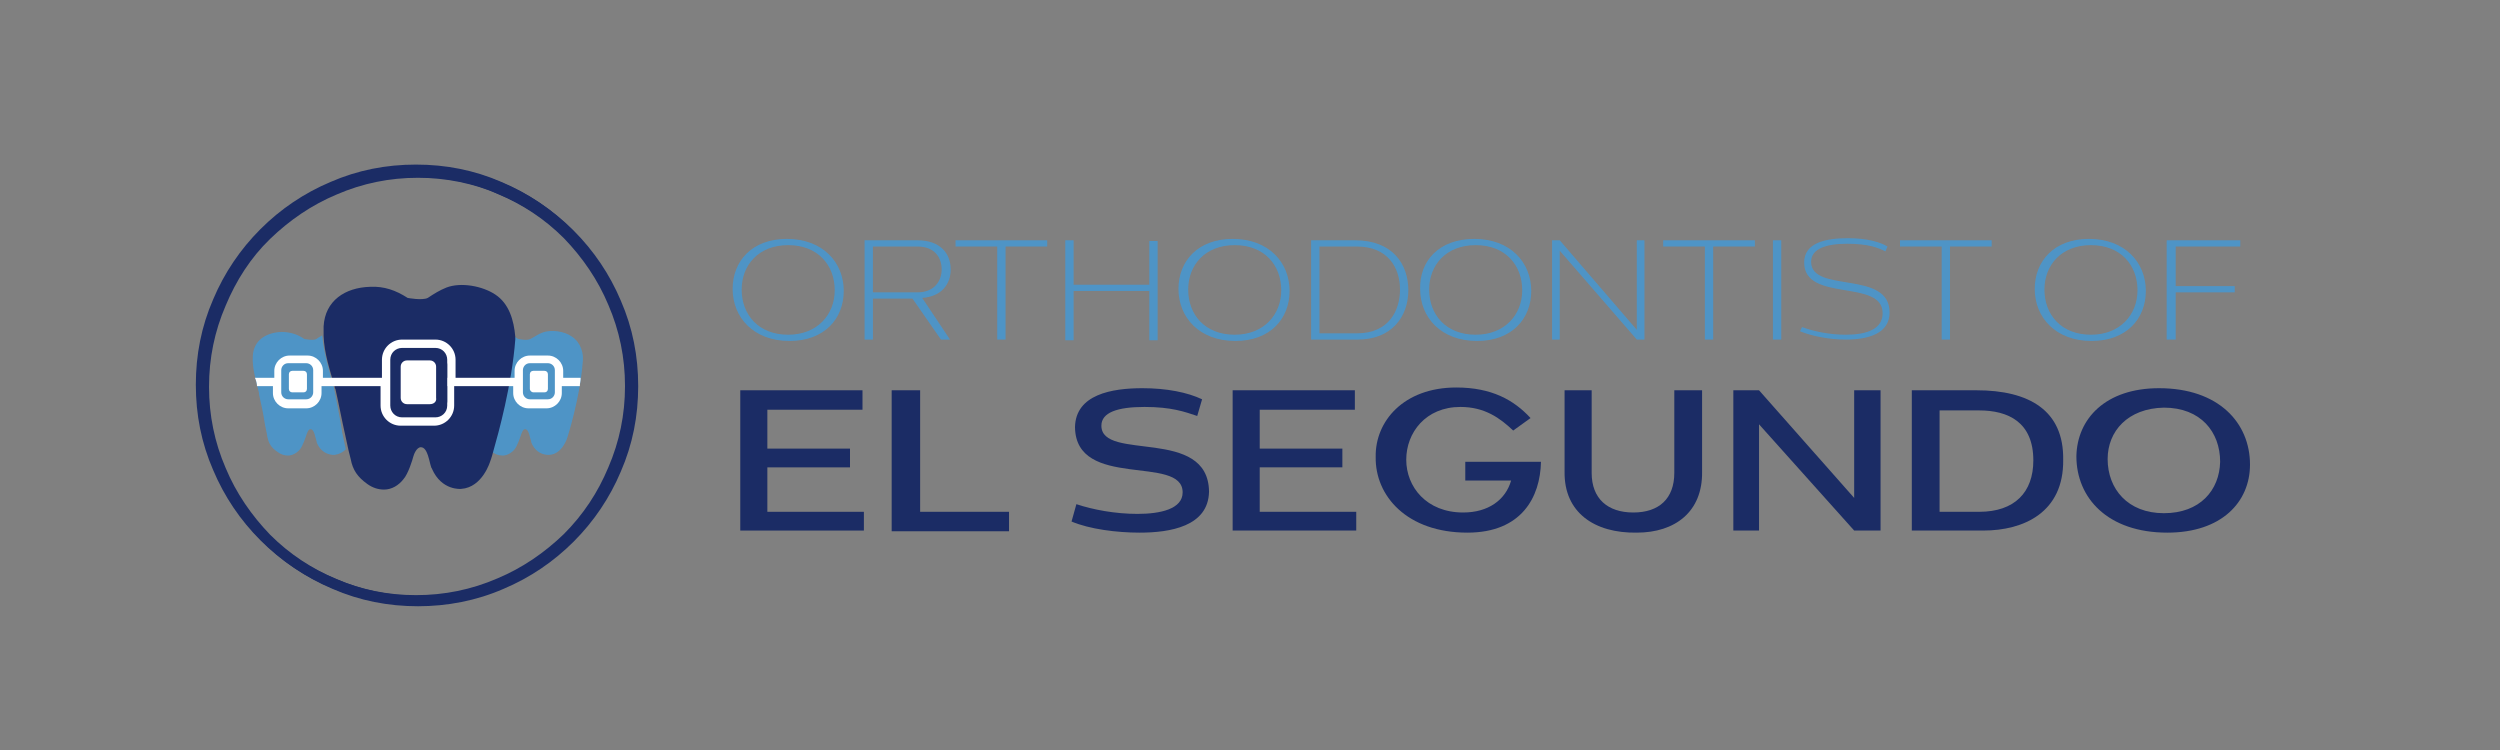 <?xml version="1.0" encoding="UTF-8"?> <svg xmlns="http://www.w3.org/2000/svg" xmlns:xlink="http://www.w3.org/1999/xlink" version="1.1" id="Layer_1" x="0px" y="0px" viewBox="0 0 360 108" style="enable-background:new 0 0 360 108;" xml:space="preserve"><rect x="0" y="0" width="360" height="108" fill="#808080" stroke="none"/> <style type="text/css"> .st0{fill:#1B2C65;} .st1{fill:#4E94C6;} .st2{fill:#FFFFFF;} </style> <g> <g> <g> <path class="st0" d="M60.2,87.3c-4.3,0-8.4-0.8-12.3-2.5c-3.8-1.6-7.2-3.9-10.1-6.8c-2.9-2.9-5.2-6.3-6.8-10.1 c-1.7-3.9-2.5-8-2.5-12.3s0.8-8.4,2.5-12.3c1.6-3.8,3.9-7.2,6.8-10.1c2.9-2.9,6.3-5.2,10.1-6.8c3.9-1.7,8-2.5,12.3-2.5 s8.4,0.8,12.3,2.5c3.8,1.6,7.2,3.9,10.1,6.8c2.9,2.9,5.2,6.3,6.8,10.1c1.7,3.9,2.5,8,2.5,12.3s-0.8,8.4-2.5,12.3 c-1.6,3.8-3.9,7.2-6.8,10.1s-6.3,5.2-10.1,6.8C68.6,86.5,64.4,87.3,60.2,87.3z M60.2,25.6c-4.1,0-8,0.8-11.7,2.4 c-3.6,1.5-6.8,3.7-9.6,6.4c-2.8,2.7-4.9,6-6.4,9.6c-1.6,3.7-2.4,7.6-2.4,11.7s0.8,8,2.4,11.7c1.5,3.6,3.7,6.8,6.4,9.6 c2.8,2.8,6,4.9,9.6,6.4c3.7,1.6,7.6,2.4,11.7,2.4s8-0.8,11.7-2.4c3.6-1.5,6.8-3.7,9.6-6.4c2.8-2.8,4.9-6,6.4-9.6 c1.6-3.7,2.4-7.6,2.4-11.7s-0.8-8-2.4-11.7c-1.5-3.6-3.7-6.8-6.4-9.6c-2.8-2.8-6-4.9-9.6-6.4C68.2,26.4,64.2,25.6,60.2,25.6z"></path> </g> </g> <g> <g> <path class="st1" d="M48.1,55.9c0-0.1,0-0.2-0.1-0.3c-0.6-2.4-1.4-4.8-1.6-7.3c-0.3,0.2-0.6,0.3-0.8,0.5c-0.5,0.3-1.8,0-1.8,0 c-1-0.7-2.1-1-3.3-1c-2.2,0.1-4,1.2-4.1,3.5c-0.1,1.8,0.5,3.6,0.9,5.3c0,0.1,0,0.1,0,0.2c0.3,1.3,0.6,2.7,0.8,4 c0.1,0.7,0.3,1.4,0.4,2.1c0.2,1,0.6,1.6,1.5,2.2c0.4,0.3,0.9,0.5,1.5,0.5c0.6,0,1.3-0.4,1.7-0.9c0.4-0.5,0.8-1.7,0.9-2 s0.3-0.9,0.6-0.9c0.6,0,0.7,1.3,0.9,1.8v0.1c0.8,2,2.6,1.8,2.6,1.8c0.7-0.1,1.2-0.4,1.6-0.8c-0.2-0.8-0.3-1.5-0.5-2.3 C49,60.3,48.5,58.1,48.1,55.9"></path> </g> </g> <g> <g> <path class="st1" d="M82.4,48.5c-1.1-0.8-3-1.1-4.3-0.6c-0.6,0.2-1.1,0.6-1.7,0.9c-0.5,0.3-1.8,0-1.8,0c-0.3-0.2-0.5-0.3-0.8-0.5 c0,0.1,0,0.2,0,0.4c-0.5,6.5-2.4,13.4-3.2,16.2c0.1,0.1,0.2,0.2,0.3,0.2c0.4,0.3,0.9,0.5,1.5,0.5s1.3-0.4,1.7-0.9s0.8-1.7,0.9-2 s0.3-0.9,0.6-0.9c0.6,0,0.7,1.3,0.9,1.8v0.1c0.8,2,2.6,1.8,2.6,1.8c1.9-0.1,2.6-2.5,2.6-2.5s1.8-5.6,2.2-10.7 C84.1,51,83.7,49.4,82.4,48.5"></path> </g> </g> <g> <g> <path class="st0" d="M71.3,42.4c-1.8-1.2-4.9-1.8-7-1c-1,0.4-1.8,0.9-2.7,1.5c-0.8,0.4-2.9,0-2.9,0c-1.7-1.1-3.4-1.7-5.4-1.6 c-3.6,0.1-6.5,2-6.7,5.7c0,0.5,0,0.9,0,1.4c0.1,2.5,0.9,4.9,1.6,7.3c0,0.1,0,0.2,0.1,0.3c0.5,2.2,0.9,4.4,1.4,6.6 c0.2,0.8,0.3,1.5,0.5,2.3c0.1,0.4,0.2,0.8,0.3,1.2c0.3,1.6,1,2.6,2.4,3.6c0.7,0.5,1.5,0.8,2.4,0.8c1.1,0,2.1-0.6,2.8-1.5 c0.7-0.8,1.3-2.8,1.4-3.2c0.1-0.4,0.5-1.4,1.1-1.4c1,0,1.2,2.1,1.5,2.9c0,0.1,0.1,0.1,0.1,0.2c1.4,3.2,4.2,2.9,4.2,2.9 c3.1-0.2,4.2-4,4.2-4s0.2-0.5,0.4-1.3c0.8-2.8,2.7-9.7,3.2-16.2c0-0.1,0-0.2,0-0.4C74,46.1,73.3,43.7,71.3,42.4"></path> </g> </g> <g> <g> <path class="st2" d="M42.1,56.5h1.6c0.3,0,0.5-0.2,0.5-0.5v-2.1c0-0.3-0.2-0.5-0.5-0.5h-1.6c-0.3,0-0.5,0.2-0.5,0.5V56 C41.6,56.3,41.8,56.5,42.1,56.5"></path> </g> </g> <g> <g> <path class="st2" d="M76.8,56.5h1.6c0.3,0,0.5-0.2,0.5-0.5v-2.1c0-0.3-0.2-0.5-0.5-0.5h-1.6c-0.3,0-0.5,0.2-0.5,0.5V56 C76.3,56.3,76.6,56.5,76.8,56.5"></path> </g> </g> <g> <g> <path class="st2" d="M81.1,54.4v-1c0-1.2-1-2.2-2.2-2.2h-2.6c-1.2,0-2.2,1-2.2,2.2v1h-8.5v-2.6c0-1.6-1.3-2.9-2.9-2.9h-4.8 c-1.6,0-2.9,1.3-2.9,2.9v2.6h-8.5v-1c0-1.2-1-2.2-2.2-2.2h-2.6c-1.2,0-2.2,1-2.2,2.2v1h-2.8l0.1,0.2c0.1,0.3,0.2,0.6,0.2,0.9v0.1 h2.3v1c0,1.2,1,2.2,2.2,2.2h2.6c1.2,0,2.2-1,2.2-2.2v-1h8.5v2.8c0,1.6,1.3,2.9,2.9,2.9h4.8c1.6,0,2.9-1.3,2.9-2.9v-2.8h8.5v1 c0,1.2,1,2.2,2.2,2.2h2.6c1.2,0,2.2-1,2.2-2.2v-1h2.6v-0.1c0-0.3,0.1-0.6,0.1-0.9v-0.2H81.1z M45.1,56.5c0,0.5-0.4,1-1,1h-2.6 c-0.5,0-1-0.4-1-1v-3.2c0-0.5,0.4-1,1-1h2.6c0.5,0,1,0.4,1,1V56.5z M64.4,58.4c0,1-0.8,1.7-1.7,1.7h-4.8c-1,0-1.7-0.8-1.7-1.7 v-6.6c0-1,0.8-1.7,1.7-1.7h4.8c1,0,1.7,0.8,1.7,1.7v1.5v1.1h-5.1v1.2h5.1V58.4z M79.9,56.5c0,0.5-0.4,1-1,1h-2.6 c-0.5,0-1-0.4-1-1v-3.2c0-0.5,0.4-1,1-1h2.6c0.5,0,1,0.4,1,1V56.5z"></path> </g> </g> <g> <g> <path class="st0" d="M59.9,87.1c-4.3,0-8.4-0.8-12.3-2.5c-3.8-1.6-7.2-3.9-10.1-6.8c-2.9-2.9-5.2-6.3-6.8-10.1 c-1.7-3.9-2.5-8-2.5-12.3S29,47,30.7,43.1c1.6-3.8,3.9-7.2,6.8-10.1c2.9-2.9,6.3-5.2,10.1-6.8c3.9-1.7,8-2.5,12.3-2.5 s8.4,0.8,12.3,2.5c3.8,1.6,7.2,3.9,10.1,6.8c2.9,2.9,5.2,6.3,6.8,10.1c1.7,3.9,2.5,8,2.5,12.3s-0.8,8.4-2.5,12.3 c-1.6,3.8-3.9,7.2-6.8,10.1S76,83,72.2,84.6C68.4,86.3,64.2,87.1,59.9,87.1z M59.9,25.5c-4.1,0-8,0.8-11.7,2.4 c-3.6,1.5-6.8,3.7-9.6,6.4c-2.8,2.8-4.9,6-6.4,9.6c-1.6,3.7-2.4,7.6-2.4,11.7s0.8,8,2.4,11.7c1.5,3.6,3.7,6.8,6.4,9.6 c2.8,2.8,6,4.9,9.6,6.4c3.7,1.6,7.6,2.4,11.7,2.4s8-0.8,11.7-2.4c3.6-1.5,6.8-3.7,9.6-6.4c2.8-2.8,4.9-6,6.4-9.6 c1.6-3.7,2.4-7.6,2.4-11.7s-0.8-8-2.4-11.7c-1.5-3.6-3.7-6.8-6.4-9.6c-2.8-2.8-6-4.9-9.6-6.4C67.9,26.2,64,25.5,59.9,25.5z"></path> </g> </g> <g> <g> <path class="st0" d="M62.5,59.7h-0.2c-1,0-1.9-0.8-1.9-1.9v-5.3c0-1,0.8-1.9,1.9-1.9h0.2c1,0,1.9,0.8,1.9,1.9v5.3 C64.4,58.9,63.5,59.7,62.5,59.7z"></path> </g> </g> <g> <g> <path class="st2" d="M61.9,58.2h-3.3c-0.5,0-0.9-0.4-0.9-0.9v-4.5c0-0.5,0.4-0.9,0.9-0.9h3.3c0.5,0,0.9,0.4,0.9,0.9v4.5 C62.9,57.8,62.5,58.2,61.9,58.2z"></path> </g> </g> </g> <g> <path class="st1" d="M113.3,34.4c5.2,0,8.2,3.4,8.2,7.5c0,4-2.8,7.2-7.8,7.2c-5.2,0-8.2-3.4-8.2-7.5 C105.5,37.6,108.3,34.4,113.3,34.4z M106.8,41.7c0,3.6,2.4,6.5,6.7,6.5c4.2,0,6.7-2.9,6.7-6.4c0-3.6-2.4-6.5-6.7-6.5 C109.2,35.3,106.8,38.2,106.8,41.7z"></path> <path class="st1" d="M131.4,43h-5.7v5.9h-1.2V34.6h7.6c3.3,0,4.8,1.9,4.8,4.2c0,2.1-1.3,3.9-4.1,4.1l4,6h-1.3L131.4,43z M132.1,42.1c2.5,0,3.5-1.7,3.5-3.3c0-1.6-0.9-3.3-3.5-3.3h-6.4v6.6H132.1z"></path> <path class="st1" d="M150.8,34.6v0.9h-6v13.4h-1.2V35.5h-6v-0.9H150.8z"></path> <path class="st1" d="M154.6,41h10.9v-6.3h1.2v14.3h-1.2v-7.1h-10.9v7.1h-1.2V34.6h1.2V41z"></path> <path class="st1" d="M177.5,34.4c5.2,0,8.2,3.4,8.2,7.5c0,4-2.8,7.2-7.8,7.2c-5.2,0-8.2-3.4-8.2-7.5 C169.7,37.6,172.5,34.4,177.5,34.4z M171.1,41.7c0,3.6,2.4,6.5,6.7,6.5c4.2,0,6.7-2.9,6.7-6.4c0-3.6-2.4-6.5-6.7-6.5 C173.5,35.3,171.1,38.2,171.1,41.7z"></path> <path class="st1" d="M188.7,34.6h6.4c5.5,0,7.7,3.5,7.7,7.2c0,3.8-2.4,7.1-7.3,7.1h-6.7V34.6z M190,35.5V48h5.4 c4.7,0,6.2-3.4,6.2-6.3c0-3.2-1.8-6.2-6.2-6.2H190z"></path> <path class="st1" d="M212.3,34.4c5.2,0,8.2,3.4,8.2,7.5c0,4-2.8,7.2-7.8,7.2c-5.2,0-8.2-3.4-8.2-7.5 C204.4,37.6,207.2,34.4,212.3,34.4z M205.8,41.7c0,3.6,2.4,6.5,6.7,6.5c4.2,0,6.7-2.9,6.7-6.4c0-3.6-2.4-6.5-6.7-6.5 C208.2,35.3,205.8,38.2,205.8,41.7z"></path> <path class="st1" d="M235.7,47.5V34.6h1.1v14.3h-1.1l-11.1-12.8v12.8h-1.1V34.6h1.1L235.7,47.5z"></path> <path class="st1" d="M252.7,34.6v0.9h-6v13.4h-1.2V35.5h-6v-0.9H252.7z"></path> <path class="st1" d="M256.5,48.9h-1.2V34.6h1.2V48.9z"></path> <path class="st1" d="M259.5,47.1c1.6,0.6,3.9,1.1,6.3,1.1c3,0,5.3-0.8,5.3-3.1c0-5-11.3-1.5-11.3-7.3c0-2.8,3-3.5,6.3-3.5 c2.9,0,4.7,0.6,5.7,1.2l-0.3,0.7c-1-0.5-2.4-1.1-5.5-1.1c-3,0-5.2,0.7-5.2,2.6c0,4.6,11.3,1.1,11.3,7.3c0,3-3,3.9-6.3,3.9 c-2.4,0-4.9-0.5-6.6-1.2L259.5,47.1z"></path> <path class="st1" d="M286.8,34.6v0.9h-6v13.4h-1.2V35.5h-6v-0.9H286.8z"></path> <path class="st1" d="M300.8,34.4c5.2,0,8.2,3.4,8.2,7.5c0,4-2.8,7.2-7.8,7.2c-5.2,0-8.2-3.4-8.2-7.5 C293,37.6,295.8,34.4,300.8,34.4z M294.4,41.7c0,3.6,2.4,6.5,6.7,6.5c4.2,0,6.7-2.9,6.7-6.4c0-3.6-2.4-6.5-6.7-6.5 C296.8,35.3,294.4,38.2,294.4,41.7z"></path> <path class="st1" d="M312,34.6h10.6v0.9h-9.3v5.7h8.5v0.9h-8.5v6.8H312V34.6z"></path> </g> <g> <path class="st0" d="M110.5,59v5.6h11.9v2.7h-11.9v6.4h13.9v2.7h-17.8V56.2h17.6V59H110.5z"></path> <path class="st0" d="M132.5,73.7h12.8v2.8h-16.9V56.2h4.1V73.7z"></path> <path class="st0" d="M155,72.6c2.4,0.8,5.6,1.4,8.8,1.4c3.3,0,6.5-0.7,6.5-3.1c0-5.5-15.4-0.3-15.5-9.4c0.1-4.7,5.3-5.6,9.7-5.6 c3.5,0,6.5,0.6,8.6,1.6l-0.7,2.4c-1.8-0.6-3.7-1.3-7.6-1.3c-3.9,0-6.2,0.8-6.2,2.7c0,5.2,15.4,0.1,15.5,9.5c-0.1,5-5.6,5.9-10,5.9 c-3.3,0-7.2-0.5-9.8-1.6L155,72.6z"></path> <path class="st0" d="M181.4,59v5.6h11.9v2.7h-11.9v6.4h13.9v2.7h-17.8V56.2h17.6V59H181.4z"></path> <path class="st0" d="M211,66.5h10.9c-0.1,5.1-2.8,10.2-10.6,10.2c-8.7,0-13.3-5.3-13.2-10.9c-0.1-5.1,4-10,11.6-10 c5.1,0,8.3,1.8,10.7,4.4l-2.5,1.8c-1.9-1.8-4.1-3.4-7.6-3.4c-5,0-7.8,3.7-7.8,7.6c0,3.9,2.9,7.6,8.2,7.6c3.6,0,6.1-1.8,6.9-4.6H211 V66.5z"></path> <path class="st0" d="M225.3,67.9V56.2h3.9v11.9c0,3.7,2.3,5.7,6,5.7c3.7,0,5.9-2,5.9-5.7V56.2h4v11.7c0.1,5.8-3.9,8.8-9.4,8.8 C229.6,76.8,225.2,73.8,225.3,67.9z"></path> <path class="st0" d="M267,71.7V56.2h3.8v20.2H267l-13.7-15.3v15.3h-3.7V56.2h3.7L267,71.7z"></path> <path class="st0" d="M275.3,56.2h9.3c7.6,0,12.6,2.9,12.5,10c0.1,7.6-5.7,10.2-11.5,10.2h-10.3V56.2z M279.3,59.1v14.6h5.7 c5.1,0,7.8-2.8,7.8-7.4c0-5.5-3.6-7.2-7.8-7.2H279.3z"></path> <path class="st0" d="M310.9,55.9c8.6,0,13.1,5,13.1,11c0,5.4-4.1,9.8-11.9,9.8c-8.6,0-13.1-5-13.1-11 C299.1,60.3,303.2,55.9,310.9,55.9z M303.5,66.1c0,4.3,2.9,7.8,8.1,7.8c5.2,0,8-3.3,8.1-7.4c0-4.3-2.8-7.8-8.1-7.8 C306.4,58.8,303.5,62.1,303.5,66.1z"></path> </g> </svg> 